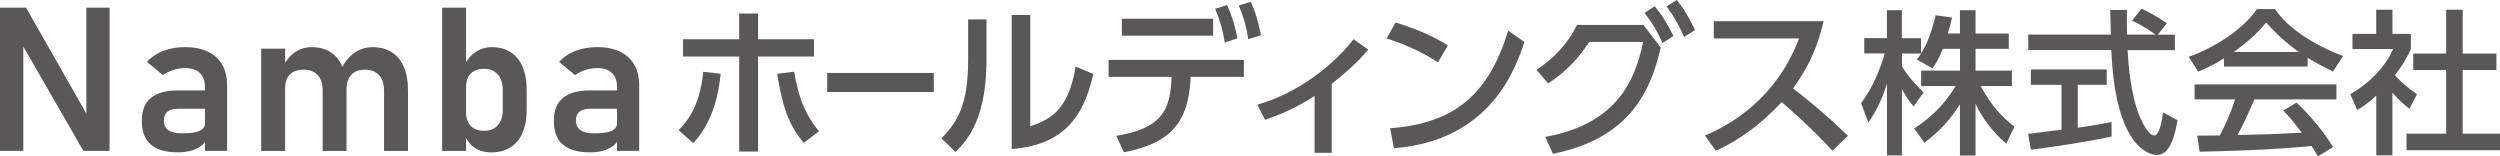 <?xml version="1.0" encoding="UTF-8"?>
<svg id="_レイヤー_2" data-name="レイヤー 2" xmlns="http://www.w3.org/2000/svg" viewBox="0 0 389.59 24.37">
  <defs>
    <style>
      .cls-1 {
        fill: #595757;
      }
    </style>
  </defs>
  <g id="_03" data-name="03">
    <g>
      <g>
        <path class="cls-1" d="M0,1.2h4.06l9.78,17.18-.38.4V1.2h3.62v22.31h-4.09L3.25,6.59l.38-.4v17.32H0V1.2Z"/>
        <path class="cls-1" d="M23.49,22.53c-.93-.81-1.39-2.05-1.39-3.71s.47-2.76,1.41-3.55c.94-.79,2.34-1.18,4.22-1.18h4.34l.22,2.86h-4.54c-.74,0-1.29.15-1.66.46-.37.31-.55.78-.55,1.41,0,.67.24,1.16.72,1.48s1.2.48,2.17.48c1.19,0,2.07-.13,2.65-.38.58-.26.87-.65.87-1.2l.33,2.27c-.18.5-.49.92-.93,1.26-.44.34-.98.59-1.6.76-.62.17-1.31.25-2.05.25-1.86,0-3.26-.41-4.19-1.22ZM31.92,13.42c0-.89-.27-1.58-.8-2.07-.54-.49-1.29-.74-2.27-.74-.62,0-1.24.1-1.84.29-.6.19-1.15.47-1.62.81l-2.48-2.06c.63-.73,1.47-1.29,2.5-1.7,1.03-.4,2.18-.61,3.44-.61,1.37,0,2.55.23,3.53.7.98.47,1.73,1.14,2.24,2.03.52.88.77,1.95.77,3.2v10.24h-3.45v-10.1Z"/>
        <path class="cls-1" d="M40.7,7.58h3.73v15.94h-3.73V7.58ZM50.28,14.09c0-1.03-.26-1.83-.77-2.39s-1.25-.84-2.19-.84-1.62.24-2.12.73-.75,1.17-.75,2.06l-.33-3.3c.49-.97,1.11-1.72,1.87-2.23.76-.52,1.63-.77,2.61-.77,1.13,0,2.11.26,2.92.78.81.52,1.43,1.29,1.85,2.3.42,1.01.63,2.22.63,3.65v9.44h-3.72v-9.43ZM59.84,14.09c0-1.03-.26-1.83-.78-2.39s-1.26-.84-2.22-.84c-.91,0-1.61.27-2.1.81-.49.54-.74,1.3-.74,2.3l-.72-3.38c.51-1.03,1.18-1.83,2.01-2.4.83-.56,1.75-.84,2.76-.84,1.17,0,2.16.26,2.99.78.83.52,1.46,1.29,1.89,2.3.43,1.01.65,2.22.65,3.65v9.44h-3.73v-9.43Z"/>
        <path class="cls-1" d="M68.9,1.2h3.73v22.32h-3.73V1.2ZM74,23.04c-.72-.48-1.25-1.15-1.59-2.02l.22-3.49c0,.6.11,1.12.33,1.54.22.42.54.75.95.97.42.22.92.34,1.51.34.93,0,1.64-.29,2.16-.86.51-.57.77-1.39.77-2.44v-2.99c0-1.08-.26-1.91-.77-2.49s-1.23-.88-2.16-.88c-.59,0-1.1.11-1.51.33-.42.22-.73.55-.95.97-.22.43-.33.95-.33,1.55l-.33-3.3c.46-.93,1.06-1.65,1.82-2.16.75-.51,1.59-.76,2.51-.76,1.15,0,2.13.26,2.94.78.82.52,1.44,1.29,1.87,2.3.43,1.01.64,2.22.64,3.65v3.01c0,1.4-.22,2.6-.65,3.6-.43,1-1.06,1.76-1.9,2.28-.83.52-1.83.78-2.98.78-.98,0-1.83-.24-2.55-.71Z"/>
        <path class="cls-1" d="M87.7,22.53c-.93-.81-1.39-2.05-1.39-3.71s.47-2.76,1.41-3.55,2.34-1.18,4.22-1.18h4.34l.22,2.86h-4.54c-.74,0-1.29.15-1.66.46-.37.31-.55.78-.55,1.41,0,.67.24,1.16.72,1.48s1.2.48,2.17.48c1.19,0,2.07-.13,2.65-.38.58-.26.87-.65.87-1.2l.33,2.27c-.18.5-.49.92-.93,1.26-.44.34-.98.59-1.6.76-.62.17-1.31.25-2.05.25-1.86,0-3.26-.41-4.19-1.22ZM96.14,13.42c0-.89-.27-1.58-.8-2.07-.54-.49-1.29-.74-2.27-.74-.62,0-1.24.1-1.84.29-.6.19-1.15.47-1.62.81l-2.48-2.06c.63-.73,1.47-1.29,2.5-1.7,1.03-.4,2.18-.61,3.44-.61,1.37,0,2.55.23,3.53.7.98.47,1.73,1.14,2.24,2.03.52.88.77,1.95.77,3.2v10.24h-3.45v-10.1Z"/>
      </g>
      <g>
        <path class="cls-1" d="M105.75,20.28c.83-.81,3.3-3.25,3.84-9.09l2.71.3c-.23,2.26-.83,7.08-4.26,10.82l-2.3-2.03ZM118.13,23.61h-2.94v-14.8h-8.75v-2.69h8.75V2.11h2.94v4.01h8.72v2.69h-8.72v14.8ZM123.76,11.17c.52,2.97,1.21,6.07,3.87,9.29l-2.37,1.8c-2.32-2.74-3.3-5.48-4.15-10.76l2.66-.33Z"/>
        <path class="cls-1" d="M145.52,11.37v2.97h-16.61v-2.97h16.61Z"/>
        <path class="cls-1" d="M153.74,9.06c0,8.84-2.53,12.41-4.85,14.62l-2.17-2.13c2.53-2.59,4.15-5.25,4.15-12.24V3.02h2.86v6.04ZM160.55,19.7c2.81-1.04,5.91-2.18,7.07-9.32l2.76,1.14c-1.21,5.15-3.46,11.02-12.72,11.7V2.34h2.89v17.36Z"/>
        <path class="cls-1" d="M173.98,21.17c6.99-1.17,8.44-3.91,8.59-9.19h-9.81v-2.64h21.08v2.64h-8.31c-.23,8.07-4.21,10.51-10.38,11.75l-1.19-2.56ZM189.05,2.92v2.64h-14.22v-2.64h14.22ZM191.22.79c.8,1.73,1.16,3.05,1.63,5.18l-1.99.66c-.33-2.06-.7-3.33-1.5-5.26l1.86-.58ZM194.91.28c.8,1.73,1.16,3.1,1.6,5.2l-1.99.63c-.33-2.13-.67-3.3-1.47-5.25l1.86-.58Z"/>
        <path class="cls-1" d="M207.54,23.81h-2.68v-8.86c-2.84,1.85-5.16,2.82-7.72,3.73l-1.21-2.36c7.87-2.26,13.21-7.82,14.99-10.21l2.3,1.62c-1.7,2.03-3.59,3.68-5.68,5.33v10.74Z"/>
        <path class="cls-1" d="M224.09,9.72c-1.65-1.09-4.15-2.49-8-3.73l1.39-2.49c4.34,1.32,6.92,2.79,8.15,3.58l-1.55,2.64ZM216.63,19.98c10.24-.74,15.43-5.48,18.4-15.21l2.53,1.78c-1.39,4.09-5.21,15.36-20.34,16.55l-.59-3.12Z"/>
        <path class="cls-1" d="M240.82,21.33c10.19-1.85,13.83-7.67,15.23-14.8h-8.39c-1.6,2.46-3.51,4.57-6.4,6.47l-1.83-2.13c1.88-1.22,4.52-3.33,6.32-6.98h10.37l2.68,3.53c-1.52,6.6-4.7,14.12-16.8,16.55l-1.19-2.64ZM257.85.97c1.26,1.52,1.89,2.59,2.94,4.62l-1.7,1.12c-.9-1.98-1.57-3.07-2.81-4.7l1.57-1.04ZM261.31,0c1.24,1.57,1.81,2.61,2.84,4.67l-1.7,1.09c-.9-1.98-1.42-2.97-2.74-4.75l1.6-1.02Z"/>
        <path class="cls-1" d="M284.18,3.3c-1.19,5.18-3.1,8.17-4.77,10.48,1.45,1.09,4.72,3.66,8.57,7.39l-2.43,2.31c-1.21-1.29-3.43-3.71-7.9-7.57-3.54,3.81-7.12,6.19-10.27,7.57l-1.68-2.36c3.07-1.29,10.84-5.1,14.66-15.13h-13.29v-2.69h17.11Z"/>
        <path class="cls-1" d="M302.77,7.62c-.64,1.62-1.15,2.34-1.62,3.04l-2.45-1.4c.2-.24.47-.58.69-.92h-2.99v2c.83,1.47,2.23,2.94,3.36,4.07l-1.55,2.17c-.74-.84-1.18-1.54-1.82-2.7v10.34h-2.33v-11.21c-.64,2.15-1.62,4.24-2.9,6.1l-1.13-3.04c1.94-2.58,3.04-5.52,3.68-7.74h-3.19v-2.39h3.53V1.59h2.33v4.36h2.99v2.36c.69-1.06,1.37-2.34,2.28-5.93l2.55.36c-.15.68-.34,1.47-.66,2.48h1.89V1.59h2.43v3.64h5.18v2.39h-5.18v3.38h5.67v2.41h-4.88c1.72,3.09,3.02,4.53,5.27,6.34l-1.28,2.65c-.91-.82-3.21-2.87-4.78-6.24v8.08h-2.43v-8c-1.5,2.39-3.09,4.15-5.54,6l-1.59-2.22c2.16-1.42,4.56-3.4,6.45-6.61h-5.37v-2.41h6.06v-3.38h-2.67Z"/>
        <path class="cls-1" d="M336.27,5.4h2.65v2.41h-7.36c.1,1.83.39,6.77,1.89,10.37.12.27,1.23,2.94,2.26,2.94.83,0,1.23-2.51,1.37-3.62l2.26,1.25c-.34,1.86-1.01,5.4-3.21,5.4-1.47,0-6.52-1.66-7.11-16.35h-12.95v-2.41h12.88c0-.53-.07-3.21-.1-3.83h2.6c0,1.49-.02,2.87.02,3.83h4.44c-1.18-.87-2.18-1.45-3.66-2.17l1.47-1.88c1.25.58,2.77,1.45,3.95,2.29l-1.4,1.76ZM316.06,20.86c1.33-.17,4.64-.58,5.2-.65v-6.99h-4.78v-2.39h11.82v2.39h-4.51v6.68c2.82-.41,4.32-.7,5.27-.89v2.27c-4,.87-9.69,1.69-12.58,2.05l-.42-2.46Z"/>
        <path class="cls-1" d="M346.59,9.09c-1.86,1.16-2.99,1.64-4.05,2.07l-1.45-2.32c3.95-1.35,8.54-4.31,10.62-7.43h2.82c1.79,2.75,5.74,5.47,10.6,7.33l-1.57,2.41c-1.03-.51-2.45-1.21-3.95-2.15v1.37h-13.03v-1.3ZM361.21,24.37c-.29-.53-.44-.8-1.01-1.62-3.36.34-8.85.72-17.42.89l-.37-2.51c.52,0,2.75,0,3.51-.02.64-1.18,1.86-3.81,2.38-5.62h-6.3v-2.34h22.1v2.34h-12.78c-.83,1.95-1.79,4-2.63,5.55,4.59-.1,5.1-.12,10.01-.36-1.2-1.57-1.82-2.39-2.89-3.45l2.08-1.25c.76.72,3.56,3.45,5.69,6.94l-2.38,1.45ZM358.25,8.1c-2.65-1.83-4.51-3.93-5.1-4.58-.98,1.16-2.31,2.63-5.05,4.58h10.16Z"/>
        <path class="cls-1" d="M372.84,24.21h-2.53v-9.31c-1.47,1.35-2.21,1.78-2.97,2.24l-1.08-2.46c3.14-1.81,5.54-4.41,6.67-7.04h-6.33v-2.36h3.7V1.52h2.53v3.76h2.87v2.36c-.42.92-.98,2.12-2.48,4.07,1.25,1.4,1.84,1.81,3.43,2.97l-1.18,2.29c-1.15-.92-1.82-1.57-2.65-2.53v9.76ZM381.2,1.52h2.58v6.82h5.25v2.58h-5.25v9.91h5.81v2.58h-14.57v-2.58h6.18v-9.91h-5.13v-2.58h5.13V1.52Z"/>
      </g>
    </g>
  </g>
</svg>